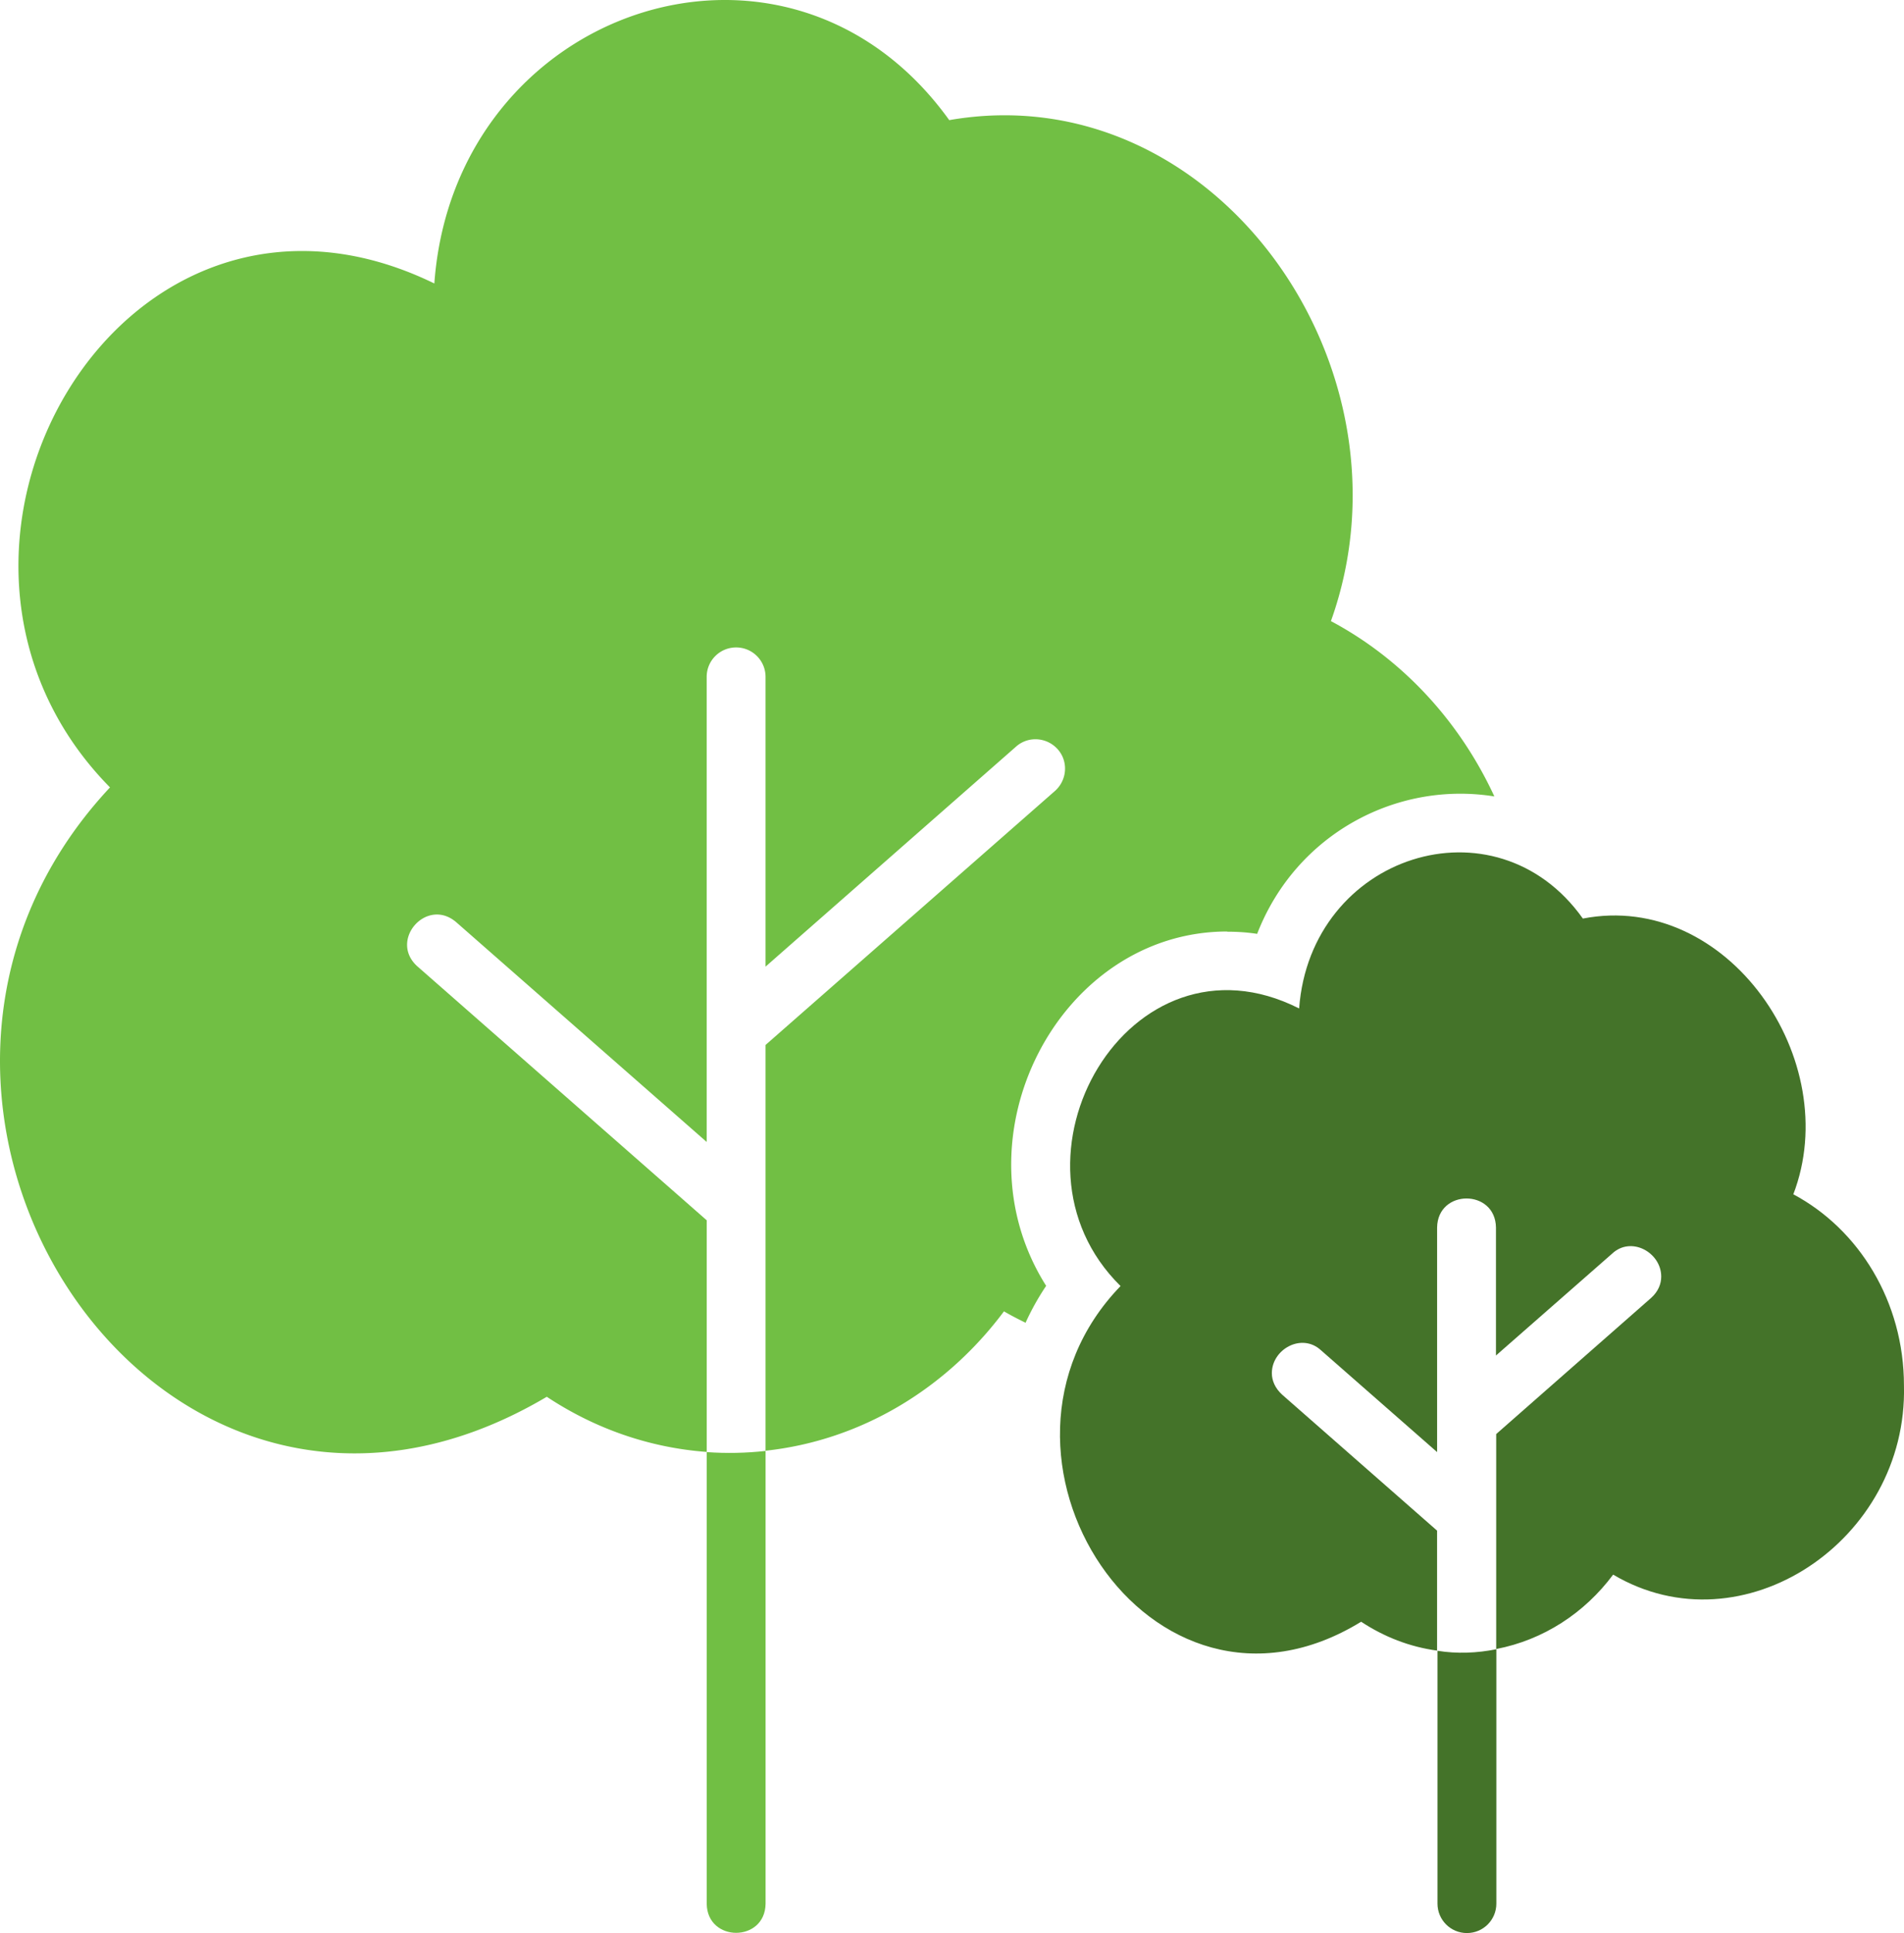 <svg xmlns="http://www.w3.org/2000/svg" data-name="Layer 2" viewBox="0 0 556.37 564.63">
  <g data-name="Tree B">
    <path d="M358.63 272.14c2.87 0 5.73.17 8.72.63 11.35-29.24 40.88-44.73 69.32-40.14-10.26-22.19-27.06-40.2-47.76-51.21 26.61-74.31-34.17-159.81-111.53-146.33C230.13-30.68 132.77 2.12 126.92 82.8 35.46 38.24-35.35 161.47 32.14 229.99c-85.38 91.29 13.93 245.3 127.64 177.99 13.76 9.12 29.65 14.85 46.73 16.11v-67.66l-84.58-74.2c-8.37-7.57 2.7-20.24 11.35-12.9l73.22 64.22V197.71c0-4.76 3.84-8.6 8.6-8.6s8.6 3.84 8.6 8.6v84.63l73.22-64.28c3.56-3.15 9-2.75 12.16.8s2.75 9-.8 12.16l-84.58 74.2v118.52c28.15-3.04 52.93-18.29 69.67-40.71 2.06 1.2 4.19 2.29 6.31 3.33a74.27 74.27 0 0 1 6.02-10.78c-27.41-43.29 3.73-103.5 52.93-103.5v.06Z" fill="#71bf44"/>
    <path d="M223.71 556.03V423.8c-5.62.63-11.53.75-17.2.34v131.94c.17 11.3 17.03 11.3 17.2 0v-.06Z" fill="#71bf44"/>
    <path d="M524 348.92c15.08-39.16-19.15-88.82-61.47-80.62-25.52-35.95-79.59-18.64-82.91 26.26-49.66-25.12-89.62 44.21-52.18 81.08-47.36 48.97 8.6 135.9 70.3 98.05 6.71 4.42 14.16 7.34 22.19 8.43v-35.04l-45.3-39.74c-2.06-1.89-2.98-4.13-2.98-6.25 0-7 8.72-11.87 14.34-6.71l33.95 29.76v-65.6c.17-11.3 17.03-11.3 17.2 0v37.39l33.95-29.76c5.56-5.22 14.34-.34 14.34 6.71 0 2.12-.86 4.36-2.98 6.25l-45.24 39.74v62.79c13.76-2.64 25.8-10.49 34.17-21.73 37.79 22.36 86.13-9.98 84.98-55.22 0-24.54-13.19-45.7-32.4-55.91l.06.11Z" fill="#447329"/>
    <path d="M420.05 482.17v73.85c0 4.76 3.84 8.6 8.6 8.6s8.6-3.84 8.6-8.6v-74.31c-5.56 1.15-11.58 1.38-17.2.46Z" fill="#447329"/>
  </g>
</svg>
